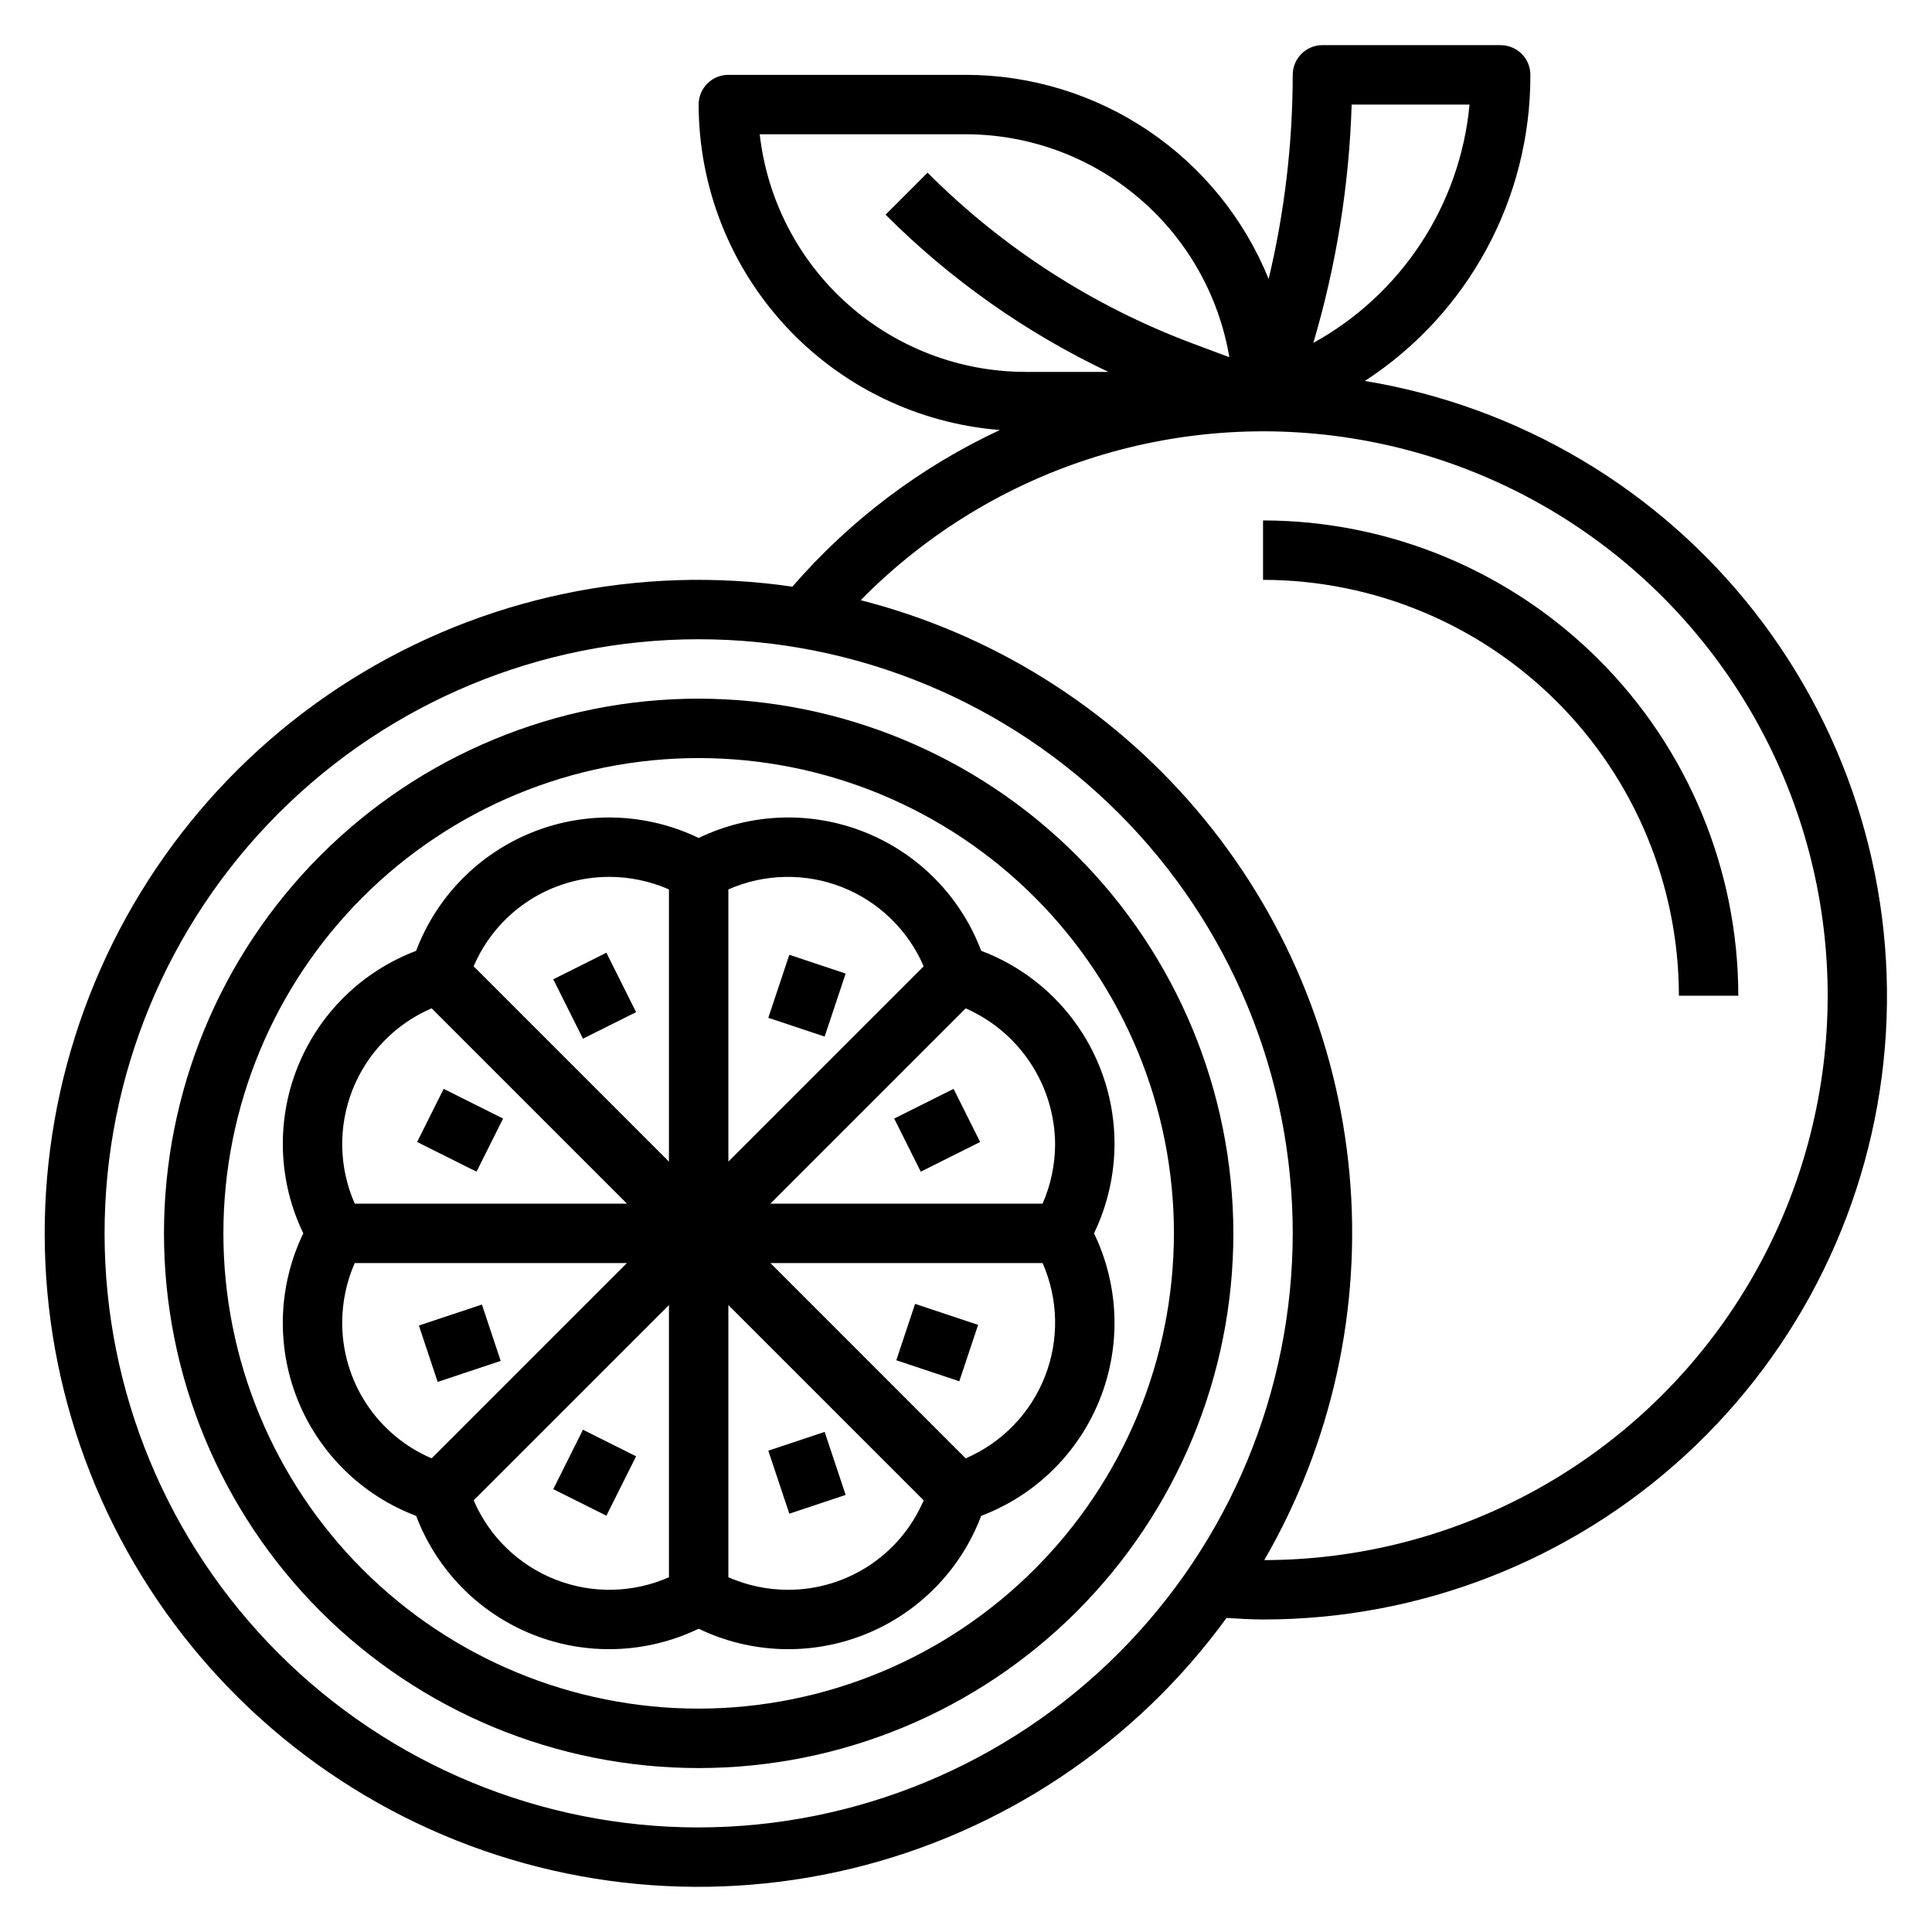<?xml version="1.0" encoding="UTF-8"?>
<!-- Uploaded to: ICON Repo, www.iconrepo.com, Generator: ICON Repo Mixer Tools -->
<svg fill="#000000" width="800px" height="800px" version="1.1" viewBox="144 144 512 512" xmlns="http://www.w3.org/2000/svg">
 <g>
  <path d="m505.7 244.96c27.449-17.84 43.969-48.387 43.863-81.125 0-2.086-0.828-4.09-2.305-5.566-1.477-1.473-3.481-2.305-5.566-2.305h-47.234c-4.348 0-7.871 3.523-7.871 7.871-0.02 18.219-2.16 36.371-6.383 54.09-6.481-15.965-17.57-29.641-31.859-39.273-14.285-9.633-31.117-14.793-48.348-14.816h-62.977c-4.348 0-7.875 3.527-7.875 7.875 0.035 21.773 8.266 42.738 23.059 58.723 14.789 15.98 35.059 25.809 56.766 27.523-21.043 9.82-39.781 23.965-54.984 41.516-40.676-5.922-82.129 2.812-116.95 24.645-34.824 21.836-60.75 55.344-73.137 94.535-12.391 39.191-10.434 81.512 5.512 119.39 15.949 37.883 44.852 68.859 81.543 87.387 36.688 18.531 78.77 23.41 118.73 13.762 39.953-9.648 75.176-33.191 99.363-66.422 3.219 0.188 6.453 0.41 9.676 0.41 41.496 0.035 81.488-15.551 112.02-43.652s49.371-66.664 52.773-108.02c3.398-41.359-8.891-82.48-34.422-115.19-25.531-32.711-62.441-54.617-103.39-61.359zm-3.496-73.25h31.238c-2.488 26.609-17.992 50.266-41.398 63.164 6.082-20.531 9.496-41.762 10.16-63.164zm-156.87 7.871h54.664c16.734 0.031 32.918 5.977 45.691 16.789 12.773 10.816 21.309 25.797 24.102 42.297l-9.59-3.59c-26.445-9.875-50.449-25.332-70.383-45.316l-11.133 11.129c17.148 17.168 37.121 31.262 59.043 41.668h-21.988c-17.422-0.023-34.223-6.453-47.207-18.066-12.988-11.613-21.242-27.602-23.199-44.91zm-16.188 448.71c-41.754 0-81.801-16.59-111.32-46.113-29.527-29.527-46.113-69.574-46.113-111.33 0-41.758 16.586-81.801 46.113-111.33 29.523-29.527 69.57-46.113 111.32-46.113 41.758 0 81.805 16.586 111.33 46.113 29.527 29.527 46.113 69.57 46.113 111.33-0.047 41.738-16.648 81.758-46.164 111.27s-69.535 46.117-111.28 46.168zm149.9-70.848 0.004-0.004c17.922-30.957 25.812-66.707 22.582-102.33-3.227-35.625-17.418-69.375-40.617-96.602-23.195-27.23-54.262-46.602-88.922-55.449 35.07-35.703 85.676-51.496 134.83-42.082 49.156 9.414 90.344 42.793 109.74 88.926 19.395 46.137 14.434 98.918-13.227 140.63-27.656 41.711-74.344 66.824-124.39 66.91z"/>
  <path d="m329.15 329.15c-37.578 0-73.621 14.93-100.19 41.504-26.574 26.574-41.504 62.613-41.504 100.2 0 37.578 14.93 73.621 41.504 100.2 26.57 26.57 62.613 41.5 100.19 41.5 37.582 0 73.625-14.93 100.2-41.5 26.574-26.574 41.504-62.617 41.504-100.2-0.043-37.566-14.988-73.582-41.551-100.15-26.562-26.562-62.578-41.504-100.15-41.551zm0 267.65v0.004c-33.402 0-65.438-13.273-89.059-36.891-23.621-23.621-36.891-55.66-36.891-89.062 0-33.406 13.27-65.441 36.891-89.062s55.656-36.891 89.059-36.891c33.406 0 65.441 13.27 89.062 36.891 23.621 23.621 36.891 55.656 36.891 89.062-0.039 33.391-13.32 65.406-36.934 89.016-23.613 23.613-55.625 36.895-89.02 36.938z"/>
  <path d="m439.36 447.23c0.031-11.125-3.336-21.996-9.648-31.156-6.312-9.16-15.273-16.176-25.684-20.105-5.418-14.344-16.617-25.75-30.855-31.434-14.238-5.688-30.211-5.129-44.023 1.535-13.809-6.664-29.785-7.219-44.023-1.527-14.238 5.688-25.434 17.098-30.852 31.441-14.34 5.422-25.742 16.613-31.426 30.852-5.688 14.234-5.133 30.203 1.527 44.012-6.664 13.809-7.219 29.785-1.531 44.023 5.691 14.242 17.098 25.438 31.445 30.855 5.422 14.336 16.613 25.738 30.852 31.426 14.234 5.684 30.203 5.129 44.008-1.527 13.812 6.66 29.789 7.215 44.027 1.527s25.434-17.098 30.852-31.441c14.34-5.422 25.742-16.617 31.426-30.852 5.688-14.238 5.133-30.207-1.527-44.012 3.543-7.371 5.398-15.441 5.434-23.617zm-15.742 0h-0.004c-0.012 5.422-1.141 10.781-3.32 15.746h-72.141l51.75-51.75v-0.004c7.008 3.07 12.977 8.105 17.188 14.496 4.207 6.391 6.473 13.859 6.523 21.512zm-34.832-47.145-51.762 51.758v-72.141c9.559-4.211 20.406-4.426 30.125-0.598 9.723 3.828 17.508 11.383 21.633 20.98zm-83.25-23.703c5.418 0.012 10.781 1.141 15.742 3.32v72.141l-51.758-51.758c3.012-7.051 8.031-13.062 14.438-17.277s13.91-6.449 21.578-6.426zm-47.152 34.832 51.766 51.762h-72.141c-4.211-9.562-4.426-20.406-0.602-30.129 3.824-9.719 11.379-17.508 20.973-21.633zm-23.695 83.246c0.012-5.418 1.141-10.777 3.32-15.742h72.141l-51.758 51.758c-7.055-3.012-13.062-8.031-17.277-14.438-4.215-6.402-6.449-13.91-6.426-21.578zm34.84 47.137 51.75-51.746v72.141-0.004c-9.559 4.211-20.406 4.43-30.125 0.598-9.723-3.828-17.508-11.383-21.625-20.984zm83.238 23.715c-5.422-0.012-10.781-1.145-15.742-3.324v-72.137l51.758 51.758c-3.012 7.051-8.031 13.059-14.438 17.273-6.406 4.215-13.91 6.453-21.578 6.43zm47.145-34.832-51.758-51.762h72.141c4.211 9.562 4.426 20.406 0.598 30.129-3.828 9.719-11.379 17.508-20.98 21.629z"/>
  <path d="m290.62 403.52 14.082-7.039 7.871 15.742-14.082 7.039z"/>
  <path d="m347.61 413.73 5.566-16.699 14.93 4.977-5.566 16.699z"/>
  <path d="m290.62 538.64 7.871-15.742 14.082 7.039-7.871 15.742z"/>
  <path d="m347.61 528.44 14.93-4.977 5.566 16.699-14.93 4.977z"/>
  <path d="m380.97 440.43 15.742-7.871 7.039 14.082-15.742 7.871z"/>
  <path d="m381.53 504.48 4.981-14.938 16.699 5.566-4.981 14.938z"/>
  <path d="m254.54 446.64 7.039-14.082 15.742 7.871-7.039 14.082z"/>
  <path d="m255.01 495.28 16.703-5.562 4.977 14.941-16.703 5.562z"/>
  <path d="m478.72 281.92v15.746c29.219 0.031 57.234 11.652 77.895 32.312 20.66 20.66 32.281 48.676 32.312 77.895h15.746c-0.039-33.395-13.324-65.406-36.934-89.02-23.613-23.609-55.629-36.895-89.02-36.934z"/>
 </g>
</svg>